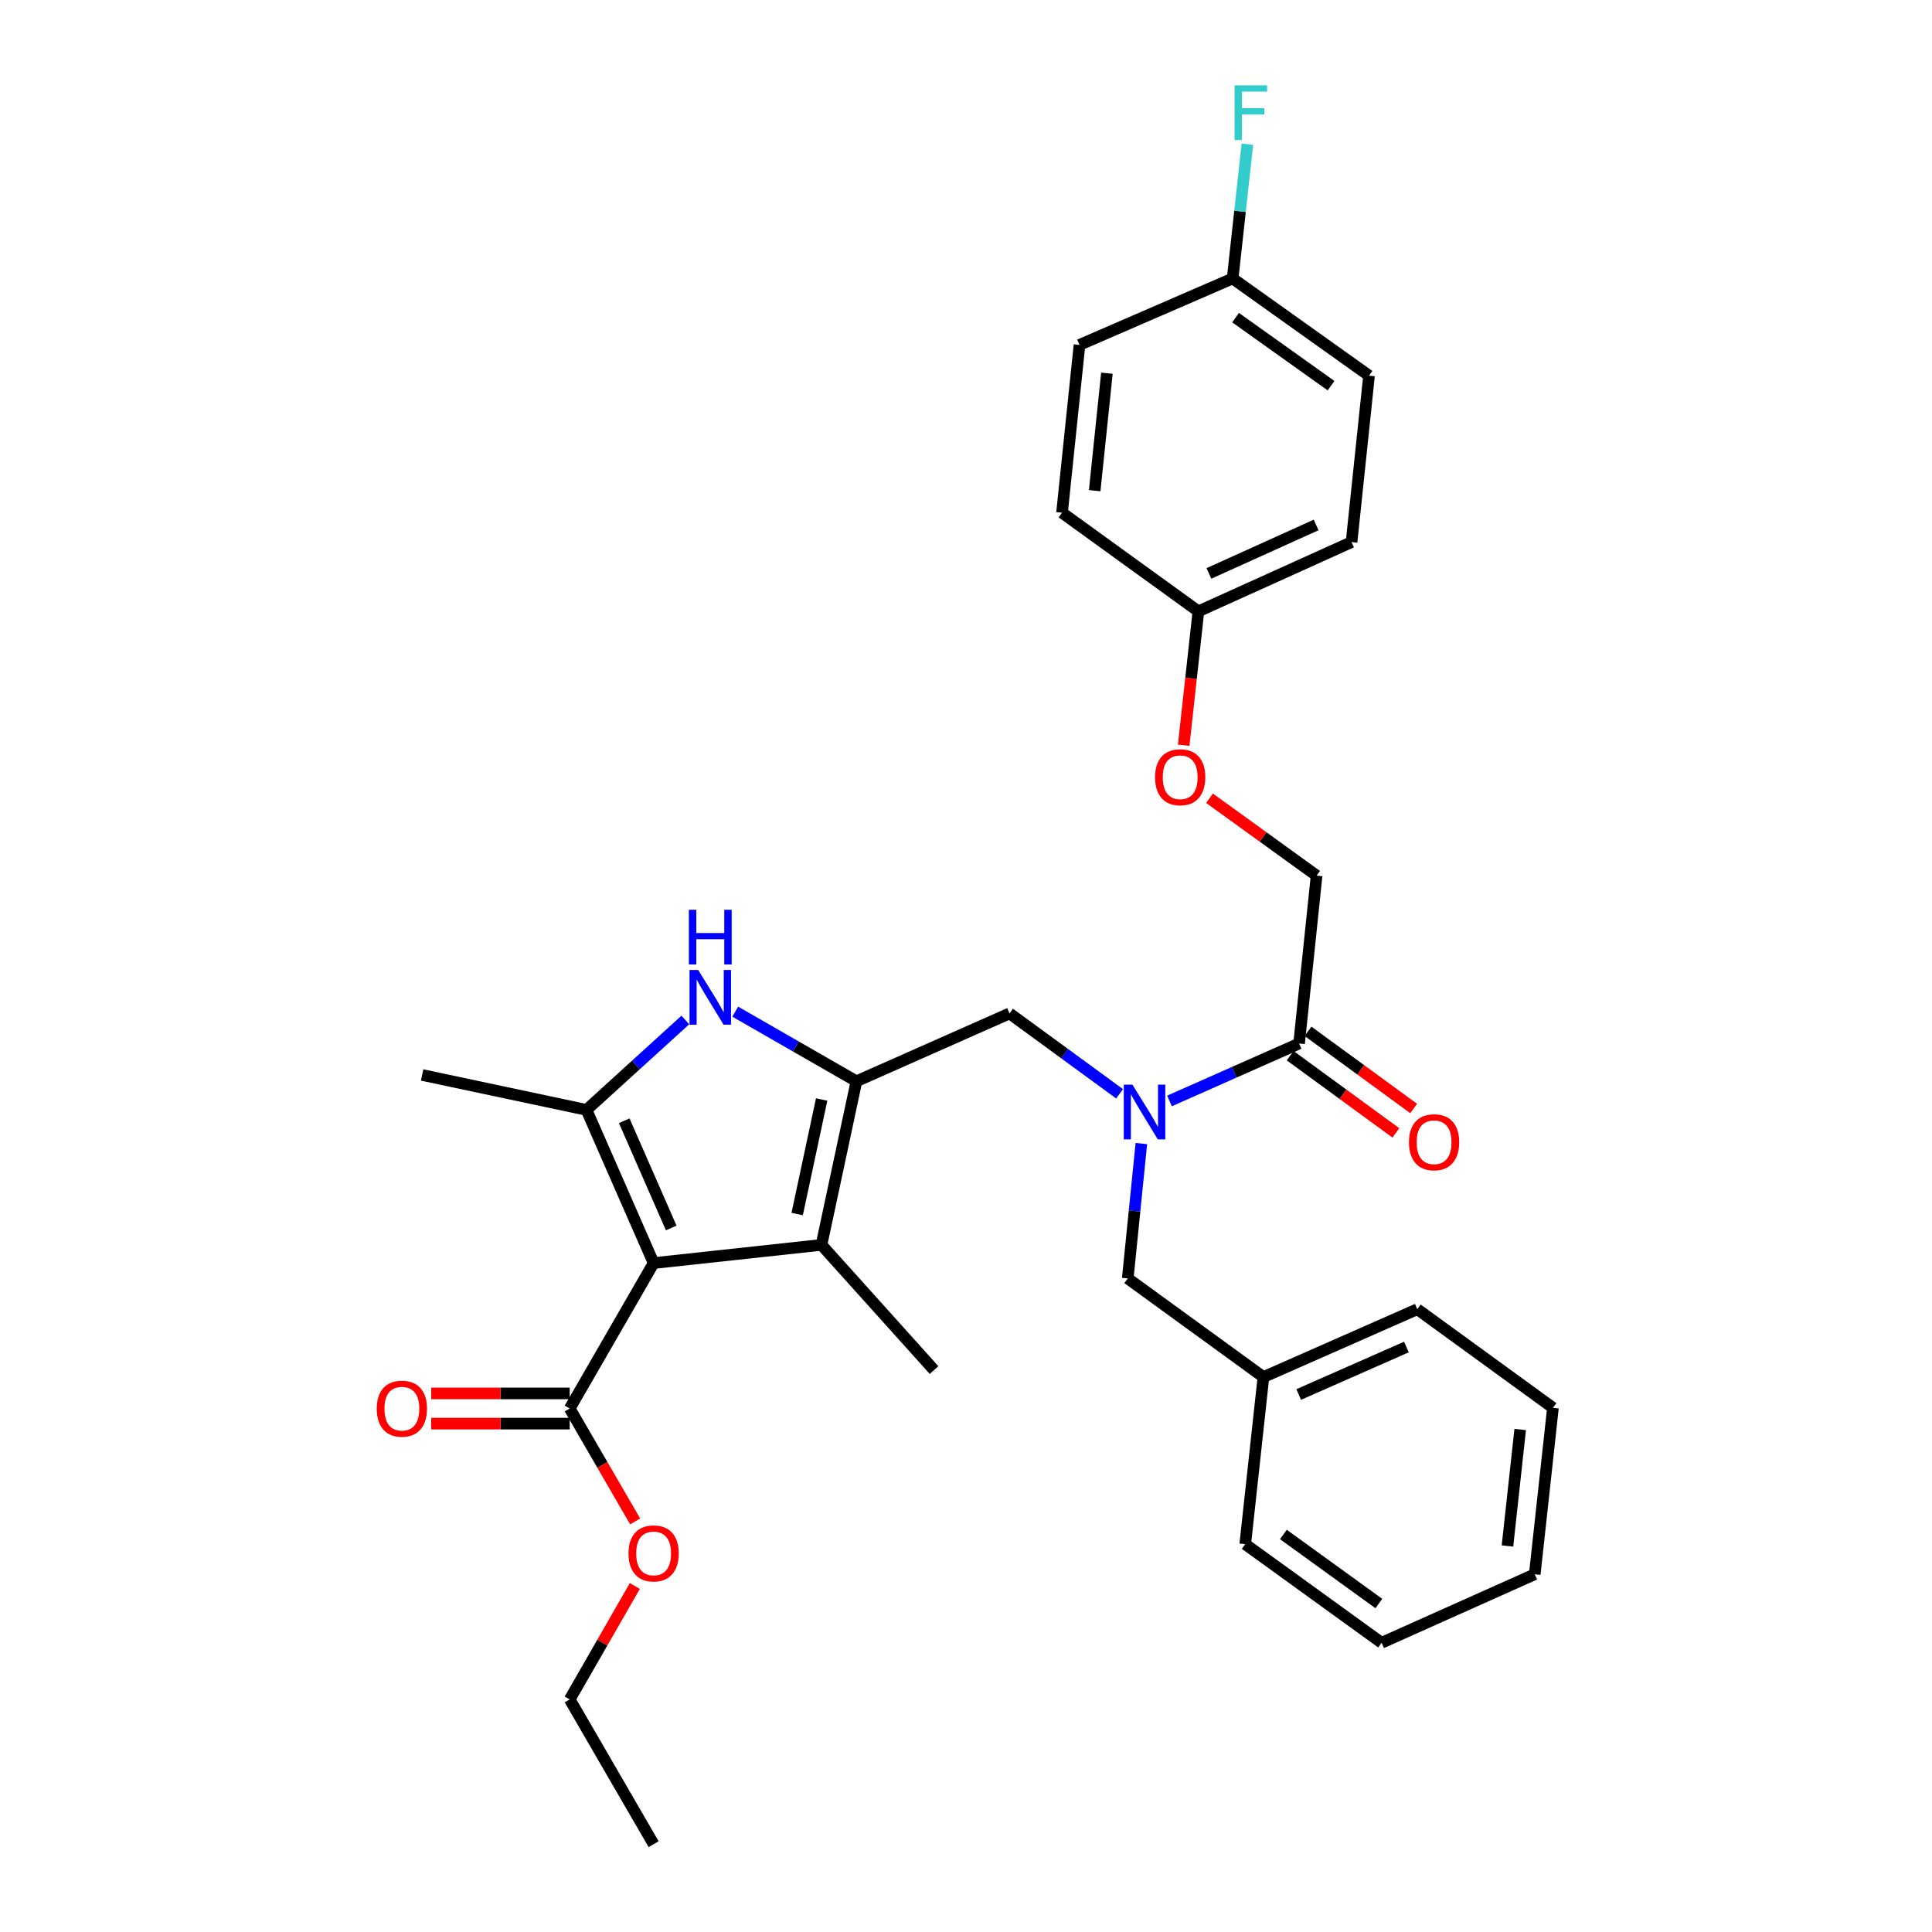 <?xml version='1.0' encoding='iso-8859-1'?>
<svg version='1.1' baseProfile='full'
              xmlns='http://www.w3.org/2000/svg'
                      xmlns:rdkit='http://www.rdkit.org/xml'
                      xmlns:xlink='http://www.w3.org/1999/xlink'
                  xml:space='preserve'
width='1000px' height='1000px' viewBox='0 0 1000 1000'>
<!-- END OF HEADER -->
<rect style='opacity:1.0;fill:#FFFFFF;stroke:none' width='1000' height='1000' x='0' y='0'> </rect>
<path class='bond-1' d='M 338.313,653.767 L 303.571,574.477' style='fill:none;fill-rule:evenodd;stroke:#000000;stroke-width:6px;stroke-linecap:butt;stroke-linejoin:miter;stroke-opacity:1' />
<path class='bond-1' d='M 347.421,635.599 L 323.102,580.096' style='fill:none;fill-rule:evenodd;stroke:#000000;stroke-width:6px;stroke-linecap:butt;stroke-linejoin:miter;stroke-opacity:1' />
<path class='bond-3' d='M 338.313,653.767 L 425.194,644.352' style='fill:none;fill-rule:evenodd;stroke:#000000;stroke-width:6px;stroke-linecap:butt;stroke-linejoin:miter;stroke-opacity:1' />
<path class='bond-5' d='M 338.313,653.767 L 294.877,729.044' style='fill:none;fill-rule:evenodd;stroke:#000000;stroke-width:6px;stroke-linecap:butt;stroke-linejoin:miter;stroke-opacity:1' />
<path class='bond-0' d='M 443.286,559.66 L 425.194,644.352' style='fill:none;fill-rule:evenodd;stroke:#000000;stroke-width:6px;stroke-linecap:butt;stroke-linejoin:miter;stroke-opacity:1' />
<path class='bond-0' d='M 425.283,569.098 L 412.619,628.382' style='fill:none;fill-rule:evenodd;stroke:#000000;stroke-width:6px;stroke-linecap:butt;stroke-linejoin:miter;stroke-opacity:1' />
<path class='bond-6' d='M 443.286,559.66 L 522.541,524.544' style='fill:none;fill-rule:evenodd;stroke:#000000;stroke-width:6px;stroke-linecap:butt;stroke-linejoin:miter;stroke-opacity:1' />
<path class='bond-31' d='M 443.286,559.66 L 411.921,541.644' style='fill:none;fill-rule:evenodd;stroke:#000000;stroke-width:6px;stroke-linecap:butt;stroke-linejoin:miter;stroke-opacity:1' />
<path class='bond-31' d='M 411.921,541.644 L 380.556,523.628' style='fill:none;fill-rule:evenodd;stroke:#0000FF;stroke-width:6px;stroke-linecap:butt;stroke-linejoin:miter;stroke-opacity:1' />
<path class='bond-2' d='M 303.571,574.477 L 329.15,551.211' style='fill:none;fill-rule:evenodd;stroke:#000000;stroke-width:6px;stroke-linecap:butt;stroke-linejoin:miter;stroke-opacity:1' />
<path class='bond-2' d='M 329.15,551.211 L 354.73,527.944' style='fill:none;fill-rule:evenodd;stroke:#0000FF;stroke-width:6px;stroke-linecap:butt;stroke-linejoin:miter;stroke-opacity:1' />
<path class='bond-15' d='M 303.571,574.477 L 218.505,556.403' style='fill:none;fill-rule:evenodd;stroke:#000000;stroke-width:6px;stroke-linecap:butt;stroke-linejoin:miter;stroke-opacity:1' />
<path class='bond-17' d='M 425.194,644.352 L 483.465,709.137' style='fill:none;fill-rule:evenodd;stroke:#000000;stroke-width:6px;stroke-linecap:butt;stroke-linejoin:miter;stroke-opacity:1' />
<path class='bond-4' d='M 579.504,566.155 L 551.022,545.35' style='fill:none;fill-rule:evenodd;stroke:#0000FF;stroke-width:6px;stroke-linecap:butt;stroke-linejoin:miter;stroke-opacity:1' />
<path class='bond-4' d='M 551.022,545.35 L 522.541,524.544' style='fill:none;fill-rule:evenodd;stroke:#000000;stroke-width:6px;stroke-linecap:butt;stroke-linejoin:miter;stroke-opacity:1' />
<path class='bond-7' d='M 605.334,569.85 L 638.872,554.984' style='fill:none;fill-rule:evenodd;stroke:#0000FF;stroke-width:6px;stroke-linecap:butt;stroke-linejoin:miter;stroke-opacity:1' />
<path class='bond-7' d='M 638.872,554.984 L 672.409,540.117' style='fill:none;fill-rule:evenodd;stroke:#000000;stroke-width:6px;stroke-linecap:butt;stroke-linejoin:miter;stroke-opacity:1' />
<path class='bond-8' d='M 590.761,591.905 L 587.241,626.814' style='fill:none;fill-rule:evenodd;stroke:#0000FF;stroke-width:6px;stroke-linecap:butt;stroke-linejoin:miter;stroke-opacity:1' />
<path class='bond-8' d='M 587.241,626.814 L 583.721,661.723' style='fill:none;fill-rule:evenodd;stroke:#000000;stroke-width:6px;stroke-linecap:butt;stroke-linejoin:miter;stroke-opacity:1' />
<path class='bond-10' d='M 294.877,721.227 L 259.031,721.227' style='fill:none;fill-rule:evenodd;stroke:#000000;stroke-width:6px;stroke-linecap:butt;stroke-linejoin:miter;stroke-opacity:1' />
<path class='bond-10' d='M 259.031,721.227 L 223.185,721.227' style='fill:none;fill-rule:evenodd;stroke:#FF0000;stroke-width:6px;stroke-linecap:butt;stroke-linejoin:miter;stroke-opacity:1' />
<path class='bond-10' d='M 294.877,736.861 L 259.031,736.861' style='fill:none;fill-rule:evenodd;stroke:#000000;stroke-width:6px;stroke-linecap:butt;stroke-linejoin:miter;stroke-opacity:1' />
<path class='bond-10' d='M 259.031,736.861 L 223.185,736.861' style='fill:none;fill-rule:evenodd;stroke:#FF0000;stroke-width:6px;stroke-linecap:butt;stroke-linejoin:miter;stroke-opacity:1' />
<path class='bond-14' d='M 294.877,729.044 L 311.816,758.262' style='fill:none;fill-rule:evenodd;stroke:#000000;stroke-width:6px;stroke-linecap:butt;stroke-linejoin:miter;stroke-opacity:1' />
<path class='bond-14' d='M 311.816,758.262 L 328.755,787.48' style='fill:none;fill-rule:evenodd;stroke:#FF0000;stroke-width:6px;stroke-linecap:butt;stroke-linejoin:miter;stroke-opacity:1' />
<path class='bond-9' d='M 672.409,540.117 L 681.468,453.219' style='fill:none;fill-rule:evenodd;stroke:#000000;stroke-width:6px;stroke-linecap:butt;stroke-linejoin:miter;stroke-opacity:1' />
<path class='bond-11' d='M 667.798,546.43 L 695.15,566.406' style='fill:none;fill-rule:evenodd;stroke:#000000;stroke-width:6px;stroke-linecap:butt;stroke-linejoin:miter;stroke-opacity:1' />
<path class='bond-11' d='M 695.15,566.406 L 722.501,586.383' style='fill:none;fill-rule:evenodd;stroke:#FF0000;stroke-width:6px;stroke-linecap:butt;stroke-linejoin:miter;stroke-opacity:1' />
<path class='bond-11' d='M 677.019,533.805 L 704.371,553.781' style='fill:none;fill-rule:evenodd;stroke:#000000;stroke-width:6px;stroke-linecap:butt;stroke-linejoin:miter;stroke-opacity:1' />
<path class='bond-11' d='M 704.371,553.781 L 731.722,573.758' style='fill:none;fill-rule:evenodd;stroke:#FF0000;stroke-width:6px;stroke-linecap:butt;stroke-linejoin:miter;stroke-opacity:1' />
<path class='bond-18' d='M 583.721,661.723 L 653.952,712.759' style='fill:none;fill-rule:evenodd;stroke:#000000;stroke-width:6px;stroke-linecap:butt;stroke-linejoin:miter;stroke-opacity:1' />
<path class='bond-12' d='M 681.468,453.219 L 653.754,433.197' style='fill:none;fill-rule:evenodd;stroke:#000000;stroke-width:6px;stroke-linecap:butt;stroke-linejoin:miter;stroke-opacity:1' />
<path class='bond-12' d='M 653.754,433.197 L 626.041,413.175' style='fill:none;fill-rule:evenodd;stroke:#FF0000;stroke-width:6px;stroke-linecap:butt;stroke-linejoin:miter;stroke-opacity:1' />
<path class='bond-13' d='M 612.673,385.732 L 616.48,351.077' style='fill:none;fill-rule:evenodd;stroke:#FF0000;stroke-width:6px;stroke-linecap:butt;stroke-linejoin:miter;stroke-opacity:1' />
<path class='bond-13' d='M 616.48,351.077 L 620.287,316.423' style='fill:none;fill-rule:evenodd;stroke:#000000;stroke-width:6px;stroke-linecap:butt;stroke-linejoin:miter;stroke-opacity:1' />
<path class='bond-20' d='M 620.287,316.423 L 549.7,265.378' style='fill:none;fill-rule:evenodd;stroke:#000000;stroke-width:6px;stroke-linecap:butt;stroke-linejoin:miter;stroke-opacity:1' />
<path class='bond-21' d='M 620.287,316.423 L 699.56,280.586' style='fill:none;fill-rule:evenodd;stroke:#000000;stroke-width:6px;stroke-linecap:butt;stroke-linejoin:miter;stroke-opacity:1' />
<path class='bond-21' d='M 625.738,296.801 L 681.229,271.716' style='fill:none;fill-rule:evenodd;stroke:#000000;stroke-width:6px;stroke-linecap:butt;stroke-linejoin:miter;stroke-opacity:1' />
<path class='bond-24' d='M 328.586,820.906 L 311.731,850.261' style='fill:none;fill-rule:evenodd;stroke:#FF0000;stroke-width:6px;stroke-linecap:butt;stroke-linejoin:miter;stroke-opacity:1' />
<path class='bond-24' d='M 311.731,850.261 L 294.877,879.616' style='fill:none;fill-rule:evenodd;stroke:#000000;stroke-width:6px;stroke-linecap:butt;stroke-linejoin:miter;stroke-opacity:1' />
<path class='bond-16' d='M 638.014,144.129 L 708.61,194.435' style='fill:none;fill-rule:evenodd;stroke:#000000;stroke-width:6px;stroke-linecap:butt;stroke-linejoin:miter;stroke-opacity:1' />
<path class='bond-16' d='M 639.531,164.407 L 688.948,199.621' style='fill:none;fill-rule:evenodd;stroke:#000000;stroke-width:6px;stroke-linecap:butt;stroke-linejoin:miter;stroke-opacity:1' />
<path class='bond-19' d='M 638.014,144.129 L 641.83,109.386' style='fill:none;fill-rule:evenodd;stroke:#000000;stroke-width:6px;stroke-linecap:butt;stroke-linejoin:miter;stroke-opacity:1' />
<path class='bond-19' d='M 641.83,109.386 L 645.646,74.643' style='fill:none;fill-rule:evenodd;stroke:#33CCCC;stroke-width:6px;stroke-linecap:butt;stroke-linejoin:miter;stroke-opacity:1' />
<path class='bond-33' d='M 638.014,144.129 L 558.742,178.515' style='fill:none;fill-rule:evenodd;stroke:#000000;stroke-width:6px;stroke-linecap:butt;stroke-linejoin:miter;stroke-opacity:1' />
<path class='bond-25' d='M 653.952,712.759 L 733.589,677.643' style='fill:none;fill-rule:evenodd;stroke:#000000;stroke-width:6px;stroke-linecap:butt;stroke-linejoin:miter;stroke-opacity:1' />
<path class='bond-25' d='M 672.205,721.796 L 727.951,697.216' style='fill:none;fill-rule:evenodd;stroke:#000000;stroke-width:6px;stroke-linecap:butt;stroke-linejoin:miter;stroke-opacity:1' />
<path class='bond-26' d='M 653.952,712.759 L 644.528,799.258' style='fill:none;fill-rule:evenodd;stroke:#000000;stroke-width:6px;stroke-linecap:butt;stroke-linejoin:miter;stroke-opacity:1' />
<path class='bond-22' d='M 549.7,265.378 L 558.742,178.515' style='fill:none;fill-rule:evenodd;stroke:#000000;stroke-width:6px;stroke-linecap:butt;stroke-linejoin:miter;stroke-opacity:1' />
<path class='bond-22' d='M 566.606,253.967 L 572.935,193.163' style='fill:none;fill-rule:evenodd;stroke:#000000;stroke-width:6px;stroke-linecap:butt;stroke-linejoin:miter;stroke-opacity:1' />
<path class='bond-23' d='M 699.56,280.586 L 708.61,194.435' style='fill:none;fill-rule:evenodd;stroke:#000000;stroke-width:6px;stroke-linecap:butt;stroke-linejoin:miter;stroke-opacity:1' />
<path class='bond-27' d='M 294.877,879.616 L 338.313,954.545' style='fill:none;fill-rule:evenodd;stroke:#000000;stroke-width:6px;stroke-linecap:butt;stroke-linejoin:miter;stroke-opacity:1' />
<path class='bond-29' d='M 733.589,677.643 L 803.803,728.679' style='fill:none;fill-rule:evenodd;stroke:#000000;stroke-width:6px;stroke-linecap:butt;stroke-linejoin:miter;stroke-opacity:1' />
<path class='bond-28' d='M 644.528,799.258 L 715.115,850.302' style='fill:none;fill-rule:evenodd;stroke:#000000;stroke-width:6px;stroke-linecap:butt;stroke-linejoin:miter;stroke-opacity:1' />
<path class='bond-28' d='M 664.278,794.246 L 713.688,829.977' style='fill:none;fill-rule:evenodd;stroke:#000000;stroke-width:6px;stroke-linecap:butt;stroke-linejoin:miter;stroke-opacity:1' />
<path class='bond-30' d='M 715.115,850.302 L 794.388,814.831' style='fill:none;fill-rule:evenodd;stroke:#000000;stroke-width:6px;stroke-linecap:butt;stroke-linejoin:miter;stroke-opacity:1' />
<path class='bond-32' d='M 803.803,728.679 L 794.388,814.831' style='fill:none;fill-rule:evenodd;stroke:#000000;stroke-width:6px;stroke-linecap:butt;stroke-linejoin:miter;stroke-opacity:1' />
<path class='bond-32' d='M 786.849,739.904 L 780.259,800.21' style='fill:none;fill-rule:evenodd;stroke:#000000;stroke-width:6px;stroke-linecap:butt;stroke-linejoin:miter;stroke-opacity:1' />
<path  class='atom-3' d='M 361.375 502.046
L 370.655 517.046
Q 371.575 518.526, 373.055 521.206
Q 374.535 523.886, 374.615 524.046
L 374.615 502.046
L 378.375 502.046
L 378.375 530.366
L 374.495 530.366
L 364.535 513.966
Q 363.375 512.046, 362.135 509.846
Q 360.935 507.646, 360.575 506.966
L 360.575 530.366
L 356.895 530.366
L 356.895 502.046
L 361.375 502.046
' fill='#0000FF'/>
<path  class='atom-3' d='M 356.555 470.894
L 360.395 470.894
L 360.395 482.934
L 374.875 482.934
L 374.875 470.894
L 378.715 470.894
L 378.715 499.214
L 374.875 499.214
L 374.875 486.134
L 360.395 486.134
L 360.395 499.214
L 356.555 499.214
L 356.555 470.894
' fill='#0000FF'/>
<path  class='atom-5' d='M 586.147 561.42
L 595.427 576.42
Q 596.347 577.9, 597.827 580.58
Q 599.307 583.26, 599.387 583.42
L 599.387 561.42
L 603.147 561.42
L 603.147 589.74
L 599.267 589.74
L 589.307 573.34
Q 588.147 571.42, 586.907 569.22
Q 585.707 567.02, 585.347 566.34
L 585.347 589.74
L 581.667 589.74
L 581.667 561.42
L 586.147 561.42
' fill='#0000FF'/>
<path  class='atom-11' d='M 195.013 729.124
Q 195.013 722.324, 198.373 718.524
Q 201.733 714.724, 208.013 714.724
Q 214.293 714.724, 217.653 718.524
Q 221.013 722.324, 221.013 729.124
Q 221.013 736.004, 217.613 739.924
Q 214.213 743.804, 208.013 743.804
Q 201.773 743.804, 198.373 739.924
Q 195.013 736.044, 195.013 729.124
M 208.013 740.604
Q 212.333 740.604, 214.653 737.724
Q 217.013 734.804, 217.013 729.124
Q 217.013 723.564, 214.653 720.764
Q 212.333 717.924, 208.013 717.924
Q 203.693 717.924, 201.333 720.724
Q 199.013 723.524, 199.013 729.124
Q 199.013 734.844, 201.333 737.724
Q 203.693 740.604, 208.013 740.604
' fill='#FF0000'/>
<path  class='atom-12' d='M 729.275 591.225
Q 729.275 584.425, 732.635 580.625
Q 735.995 576.825, 742.275 576.825
Q 748.555 576.825, 751.915 580.625
Q 755.275 584.425, 755.275 591.225
Q 755.275 598.105, 751.875 602.025
Q 748.475 605.905, 742.275 605.905
Q 736.035 605.905, 732.635 602.025
Q 729.275 598.145, 729.275 591.225
M 742.275 602.705
Q 746.595 602.705, 748.915 599.825
Q 751.275 596.905, 751.275 591.225
Q 751.275 585.665, 748.915 582.865
Q 746.595 580.025, 742.275 580.025
Q 737.955 580.025, 735.595 582.825
Q 733.275 585.625, 733.275 591.225
Q 733.275 596.945, 735.595 599.825
Q 737.955 602.705, 742.275 602.705
' fill='#FF0000'/>
<path  class='atom-13' d='M 597.863 402.289
Q 597.863 395.489, 601.223 391.689
Q 604.583 387.889, 610.863 387.889
Q 617.143 387.889, 620.503 391.689
Q 623.863 395.489, 623.863 402.289
Q 623.863 409.169, 620.463 413.089
Q 617.063 416.969, 610.863 416.969
Q 604.623 416.969, 601.223 413.089
Q 597.863 409.209, 597.863 402.289
M 610.863 413.769
Q 615.183 413.769, 617.503 410.889
Q 619.863 407.969, 619.863 402.289
Q 619.863 396.729, 617.503 393.929
Q 615.183 391.089, 610.863 391.089
Q 606.543 391.089, 604.183 393.889
Q 601.863 396.689, 601.863 402.289
Q 601.863 408.009, 604.183 410.889
Q 606.543 413.769, 610.863 413.769
' fill='#FF0000'/>
<path  class='atom-15' d='M 325.313 804.045
Q 325.313 797.245, 328.673 793.445
Q 332.033 789.645, 338.313 789.645
Q 344.593 789.645, 347.953 793.445
Q 351.313 797.245, 351.313 804.045
Q 351.313 810.925, 347.913 814.845
Q 344.513 818.725, 338.313 818.725
Q 332.073 818.725, 328.673 814.845
Q 325.313 810.965, 325.313 804.045
M 338.313 815.525
Q 342.633 815.525, 344.953 812.645
Q 347.313 809.725, 347.313 804.045
Q 347.313 798.485, 344.953 795.685
Q 342.633 792.845, 338.313 792.845
Q 333.993 792.845, 331.633 795.645
Q 329.313 798.445, 329.313 804.045
Q 329.313 809.765, 331.633 812.645
Q 333.993 815.525, 338.313 815.525
' fill='#FF0000'/>
<path  class='atom-20' d='M 639.018 44.165
L 655.858 44.165
L 655.858 47.405
L 642.818 47.405
L 642.818 56.005
L 654.418 56.005
L 654.418 59.285
L 642.818 59.285
L 642.818 72.485
L 639.018 72.485
L 639.018 44.165
' fill='#33CCCC'/>
</svg>
